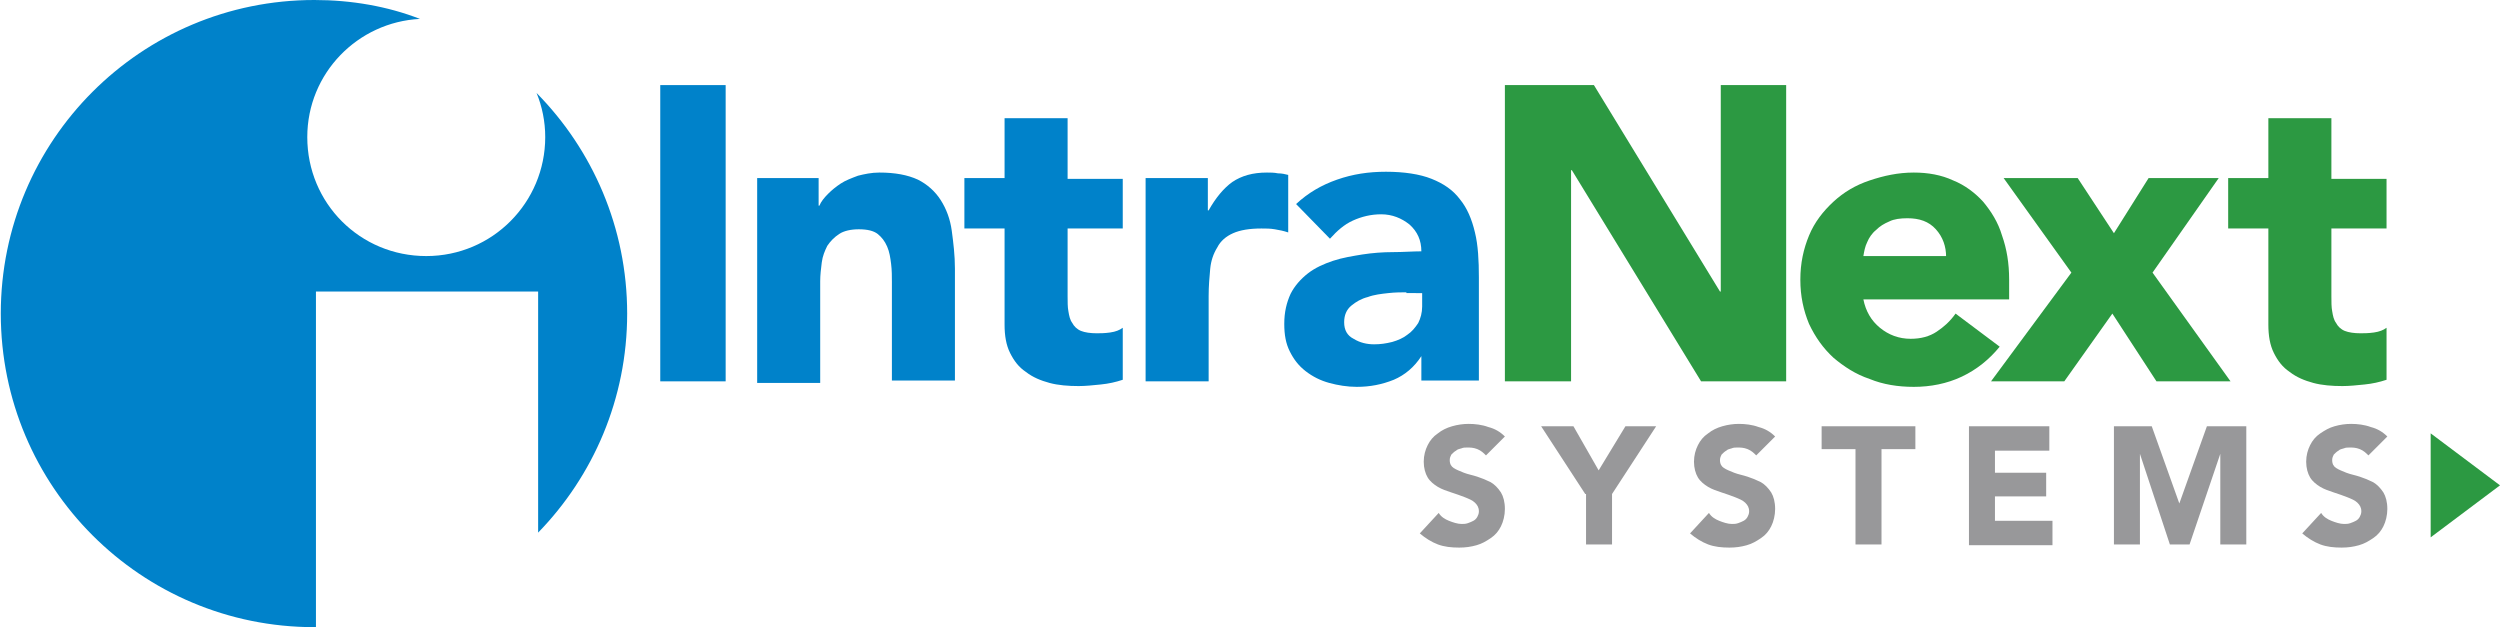 <?xml version="1.0" encoding="utf-8"?>
<!-- Generator: Adobe Illustrator 22.0.1, SVG Export Plug-In . SVG Version: 6.00 Build 0)  -->
<svg version="1.1" id="Layer_1" xmlns="http://www.w3.org/2000/svg" xmlns:xlink="http://www.w3.org/1999/xlink" x="0px" y="0px"
	 viewBox="0 0 317.3 79.6" style="enable-background:new 0 0 317.3 79.6;" xml:space="preserve">
<style type="text/css">
	.st0{fill:#98989A;}
	.st1{fill:#0082CA;}
	.st2{fill:#2C9942;}
</style>
<g>
	<path class="st0" d="M188.6,57.8c-0.3-0.3-0.6-0.6-1.1-0.8c-0.5-0.2-0.9-0.2-1.3-0.2c-0.2,0-0.5,0-0.7,0.1
		c-0.3,0.1-0.5,0.1-0.7,0.3c-0.2,0.1-0.4,0.3-0.6,0.5c-0.1,0.2-0.2,0.4-0.2,0.7c0,0.5,0.2,0.8,0.5,1c0.3,0.2,0.8,0.4,1.3,0.6
		c0.5,0.2,1.1,0.3,1.7,0.5c0.6,0.2,1.1,0.4,1.7,0.7c0.5,0.3,0.9,0.7,1.3,1.3c0.3,0.5,0.5,1.2,0.5,2.1c0,0.8-0.2,1.6-0.5,2.2
		c-0.3,0.6-0.7,1.1-1.3,1.5s-1.1,0.7-1.8,0.9c-0.7,0.2-1.4,0.3-2.2,0.3c-1,0-1.9-0.1-2.7-0.4c-0.8-0.3-1.6-0.8-2.3-1.4l2.4-2.6
		c0.3,0.5,0.8,0.8,1.3,1c0.5,0.2,1.1,0.4,1.6,0.4c0.3,0,0.5,0,0.8-0.1c0.3-0.1,0.5-0.2,0.7-0.3c0.2-0.1,0.4-0.3,0.5-0.5
		s0.2-0.4,0.2-0.7c0-0.5-0.2-0.8-0.5-1.1c-0.3-0.3-0.8-0.5-1.3-0.7c-0.5-0.2-1.1-0.4-1.7-0.6c-0.6-0.2-1.2-0.4-1.7-0.7
		c-0.5-0.3-1-0.7-1.3-1.2c-0.3-0.5-0.5-1.2-0.5-2c0-0.8,0.2-1.5,0.5-2.1c0.3-0.6,0.7-1.1,1.3-1.5c0.5-0.4,1.1-0.7,1.8-0.9
		c0.7-0.2,1.4-0.3,2.1-0.3c0.8,0,1.7,0.1,2.5,0.4c0.8,0.2,1.5,0.6,2.1,1.2L188.6,57.8z"/>
	<path class="st0" d="M201.2,62.7l-5.6-8.6h4.1l3.2,5.6l3.4-5.6h3.9l-5.6,8.6v6.4h-3.3V62.7z"/>
	<path class="st0" d="M222.9,57.8c-0.3-0.3-0.6-0.6-1.1-0.8c-0.5-0.2-0.9-0.2-1.3-0.2c-0.2,0-0.5,0-0.7,0.1
		c-0.3,0.1-0.5,0.1-0.7,0.3c-0.2,0.1-0.4,0.3-0.6,0.5c-0.1,0.2-0.2,0.4-0.2,0.7c0,0.5,0.2,0.8,0.5,1c0.3,0.2,0.8,0.4,1.3,0.6
		c0.5,0.2,1.1,0.3,1.7,0.5c0.6,0.2,1.1,0.4,1.7,0.7c0.5,0.3,0.9,0.7,1.3,1.3c0.3,0.5,0.5,1.2,0.5,2.1c0,0.8-0.2,1.6-0.5,2.2
		c-0.3,0.6-0.7,1.1-1.3,1.5s-1.1,0.7-1.8,0.9c-0.7,0.2-1.4,0.3-2.2,0.3c-1,0-1.9-0.1-2.7-0.4c-0.8-0.3-1.6-0.8-2.3-1.4l2.4-2.6
		c0.3,0.5,0.8,0.8,1.3,1c0.5,0.2,1.1,0.4,1.6,0.4c0.3,0,0.5,0,0.8-0.1c0.3-0.1,0.5-0.2,0.7-0.3c0.2-0.1,0.4-0.3,0.5-0.5
		s0.2-0.4,0.2-0.7c0-0.5-0.2-0.8-0.5-1.1c-0.3-0.3-0.8-0.5-1.3-0.7c-0.5-0.2-1.1-0.4-1.7-0.6c-0.6-0.2-1.2-0.4-1.7-0.7
		c-0.5-0.3-1-0.7-1.3-1.2c-0.3-0.5-0.5-1.2-0.5-2c0-0.8,0.2-1.5,0.5-2.1c0.3-0.6,0.7-1.1,1.3-1.5c0.5-0.4,1.1-0.7,1.8-0.9
		c0.7-0.2,1.4-0.3,2.1-0.3c0.8,0,1.7,0.1,2.5,0.4c0.8,0.2,1.5,0.6,2.1,1.2L222.9,57.8z"/>
	<path class="st0" d="M235.5,57h-4.3v-2.9h11.9V57h-4.3v12.1h-3.3V57z"/>
	<path class="st0" d="M249.9,54.1h10.2v3.1h-6.9v2.8h6.5V63h-6.5v3.1h7.3v3.1h-10.6V54.1z"/>
	<path class="st0" d="M268.1,54.1h5l3.5,9.8h0l3.5-9.8h5v15h-3.3V57.6h0l-3.9,11.5h-2.5l-3.8-11.5h0v11.5h-3.3V54.1z"/>
	<path class="st0" d="M300.6,57.8c-0.3-0.3-0.6-0.6-1.1-0.8c-0.5-0.2-0.9-0.2-1.3-0.2c-0.2,0-0.5,0-0.7,0.1
		c-0.3,0.1-0.5,0.1-0.7,0.3c-0.2,0.1-0.4,0.3-0.6,0.5c-0.1,0.2-0.2,0.4-0.2,0.7c0,0.5,0.2,0.8,0.5,1c0.3,0.2,0.8,0.4,1.3,0.6
		c0.5,0.2,1.1,0.3,1.7,0.5c0.6,0.2,1.1,0.4,1.7,0.7c0.5,0.3,0.9,0.7,1.3,1.3c0.3,0.5,0.5,1.2,0.5,2.1c0,0.8-0.2,1.6-0.5,2.2
		c-0.3,0.6-0.7,1.1-1.3,1.5s-1.1,0.7-1.8,0.9c-0.7,0.2-1.4,0.3-2.2,0.3c-1,0-1.9-0.1-2.7-0.4c-0.8-0.3-1.6-0.8-2.3-1.4l2.4-2.6
		c0.3,0.5,0.8,0.8,1.3,1c0.5,0.2,1.1,0.4,1.6,0.4c0.3,0,0.5,0,0.8-0.1c0.3-0.1,0.5-0.2,0.7-0.3c0.2-0.1,0.4-0.3,0.5-0.5
		c0.1-0.2,0.2-0.4,0.2-0.7c0-0.5-0.2-0.8-0.5-1.1c-0.3-0.3-0.8-0.5-1.3-0.7c-0.5-0.2-1.1-0.4-1.7-0.6c-0.6-0.2-1.2-0.4-1.7-0.7
		c-0.5-0.3-1-0.7-1.3-1.2c-0.3-0.5-0.5-1.2-0.5-2c0-0.8,0.2-1.5,0.5-2.1c0.3-0.6,0.7-1.1,1.3-1.5s1.1-0.7,1.8-0.9
		c0.7-0.2,1.4-0.3,2.1-0.3c0.8,0,1.7,0.1,2.5,0.4c0.8,0.2,1.5,0.6,2.1,1.2L300.6,57.8z"/>
</g>
<g>
	<path class="st1" d="M83.8,10.8h8.3v37.6h-8.3V10.8z"/>
	<path class="st1" d="M96.2,22.6h7.7v3.5h0.1c0.2-0.5,0.6-1,1.1-1.5c0.5-0.5,1-0.9,1.6-1.3c0.6-0.4,1.4-0.7,2.2-1
		c0.8-0.2,1.7-0.4,2.7-0.4c2,0,3.6,0.3,4.9,0.9c1.2,0.6,2.2,1.5,2.9,2.6c0.7,1.1,1.2,2.4,1.4,3.9c0.2,1.5,0.4,3.1,0.4,4.8v14.2h-8
		V35.8c0-0.7,0-1.5-0.1-2.3c-0.1-0.8-0.2-1.5-0.5-2.2c-0.3-0.7-0.7-1.2-1.2-1.6c-0.5-0.4-1.3-0.6-2.4-0.6c-1,0-1.9,0.2-2.5,0.6
		c-0.6,0.4-1.1,0.9-1.5,1.5c-0.3,0.6-0.6,1.3-0.7,2.1c-0.1,0.8-0.2,1.6-0.2,2.4v12.9h-8V22.6z"/>
	<path class="st1" d="M142.5,29h-7v8.6c0,0.7,0,1.4,0.1,1.9c0.1,0.6,0.2,1.1,0.5,1.5c0.2,0.4,0.6,0.8,1.1,1c0.5,0.2,1.2,0.3,2,0.3
		c0.4,0,1,0,1.7-0.1c0.7-0.1,1.2-0.3,1.6-0.6v6.6c-0.9,0.3-1.8,0.5-2.8,0.6c-1,0.1-1.9,0.2-2.8,0.2c-1.3,0-2.6-0.1-3.7-0.4
		c-1.1-0.3-2.1-0.7-3-1.4c-0.9-0.6-1.5-1.4-2-2.4c-0.5-1-0.7-2.2-0.7-3.6V29h-5.1v-6.4h5.1V15h8v7.7h7V29z"/>
	<path class="st1" d="M145.3,22.6h8v4.1h0.1c0.9-1.6,1.9-2.8,3-3.6c1.2-0.8,2.6-1.2,4.4-1.2c0.5,0,0.9,0,1.4,0.1
		c0.5,0,0.9,0.1,1.3,0.2v7.3c-0.6-0.2-1.1-0.3-1.7-0.4c-0.6-0.1-1.1-0.1-1.7-0.1c-1.5,0-2.7,0.2-3.6,0.6c-0.9,0.4-1.6,1-2,1.8
		c-0.5,0.8-0.8,1.7-0.9,2.7c-0.1,1.1-0.2,2.2-0.2,3.5v10.8h-8V22.6z"/>
	<path class="st1" d="M180.5,45.2h-0.1c-0.9,1.4-2.1,2.4-3.5,3c-1.5,0.6-3,0.9-4.7,0.9c-1.2,0-2.4-0.2-3.5-0.5
		c-1.1-0.3-2.1-0.8-3-1.5c-0.9-0.7-1.5-1.5-2-2.5c-0.5-1-0.7-2.1-0.7-3.5c0-1.5,0.3-2.7,0.8-3.8c0.5-1,1.3-1.9,2.2-2.6
		c0.9-0.7,2-1.2,3.2-1.6c1.2-0.4,2.5-0.6,3.7-0.8c1.3-0.2,2.6-0.3,3.9-0.3c1.3,0,2.5-0.1,3.6-0.1c0-1.4-0.5-2.5-1.5-3.4
		c-1-0.8-2.2-1.3-3.6-1.3c-1.3,0-2.5,0.3-3.6,0.8c-1.1,0.5-2,1.3-2.9,2.3l-4.3-4.4c1.5-1.4,3.2-2.4,5.2-3.1c2-0.7,4-1,6.2-1
		c2.3,0,4.3,0.3,5.8,0.9c1.5,0.6,2.7,1.4,3.6,2.6c0.9,1.1,1.5,2.5,1.9,4.2c0.4,1.6,0.5,3.6,0.5,5.7v13.1h-7.3V45.2z M178.5,37.1
		c-0.6,0-1.4,0-2.3,0.1c-0.9,0.1-1.8,0.2-2.6,0.5c-0.8,0.2-1.5,0.6-2.1,1.1c-0.6,0.5-0.9,1.2-0.9,2.1c0,1,0.4,1.7,1.2,2.1
		c0.8,0.5,1.7,0.7,2.6,0.7c0.8,0,1.5-0.1,2.3-0.3c0.7-0.2,1.4-0.5,1.9-0.9c0.6-0.4,1-0.9,1.4-1.5c0.3-0.6,0.5-1.3,0.5-2.1v-1.7
		H178.5z"/>
	<path class="st2" d="M191,10.8h11.3l16,26.2h0.1V10.8h8.3v37.6h-10.8l-16.4-26.8h-0.1v26.8H191V10.8z"/>
	<path class="st2" d="M253.8,44c-1.3,1.6-2.9,2.9-4.8,3.8c-1.9,0.9-4,1.3-6.1,1.3c-2,0-3.9-0.3-5.6-1c-1.8-0.6-3.3-1.6-4.6-2.7
		c-1.3-1.2-2.3-2.6-3.1-4.3c-0.7-1.7-1.1-3.5-1.1-5.6c0-2.1,0.4-3.9,1.1-5.6c0.7-1.7,1.8-3.1,3.1-4.3c1.3-1.2,2.8-2.1,4.6-2.7
		s3.6-1,5.6-1c1.8,0,3.5,0.3,5,1c1.5,0.6,2.8,1.6,3.8,2.7c1,1.2,1.9,2.6,2.4,4.3c0.6,1.7,0.9,3.5,0.9,5.6V38h-18.5
		c0.3,1.5,1,2.7,2.1,3.6c1.1,0.9,2.4,1.4,3.9,1.4c1.3,0,2.4-0.3,3.3-0.9c0.9-0.6,1.7-1.3,2.4-2.3L253.8,44z M247,32.6
		c0-1.3-0.4-2.5-1.3-3.5c-0.9-1-2.1-1.4-3.6-1.4c-0.9,0-1.7,0.1-2.3,0.4c-0.7,0.3-1.2,0.6-1.7,1.1c-0.5,0.4-0.9,1-1.1,1.5
		c-0.3,0.6-0.4,1.2-0.5,1.8H247z"/>
	<path class="st2" d="M262.9,34.6l-8.6-12h9.4l4.6,7l4.4-7h8.9l-8.4,12l9.9,13.8h-9.4l-5.6-8.6l-6.1,8.6h-9.3L262.9,34.6z"/>
	<path class="st2" d="M302.9,29h-7v8.6c0,0.7,0,1.4,0.1,1.9c0.1,0.6,0.2,1.1,0.5,1.5c0.2,0.4,0.6,0.8,1.1,1c0.5,0.2,1.2,0.3,2,0.3
		c0.4,0,1,0,1.7-0.1c0.7-0.1,1.2-0.3,1.6-0.6v6.6c-0.9,0.3-1.8,0.5-2.8,0.6c-1,0.1-1.9,0.2-2.8,0.2c-1.3,0-2.6-0.1-3.7-0.4
		c-1.1-0.3-2.1-0.7-3-1.4c-0.9-0.6-1.5-1.4-2-2.4c-0.5-1-0.7-2.2-0.7-3.6V29h-5.1v-6.4h5.1V15h8v7.7h7V29z"/>
</g>
<polygon class="st2" points="308.5,68.2 308.5,55 317.3,61.6 "/>
<path class="st1" d="M79.6,39.8c0-10.9-4.4-20.8-11.5-28c0.7,1.7,1.1,3.6,1.1,5.6c0,8.3-6.7,15.1-15.1,15.1s-15.1-6.7-15.1-15.1
	c0-8.1,6.4-14.6,14.3-15C49.2,0.8,44.6,0,39.9,0C17.9,0,0.1,17.8,0.1,39.8s17.8,39.8,39.8,39.8c0.1,0,0.1,0,0.2,0V37h28.2v30.6
	C75.3,60.4,79.6,50.6,79.6,39.8z"/>
</svg>
